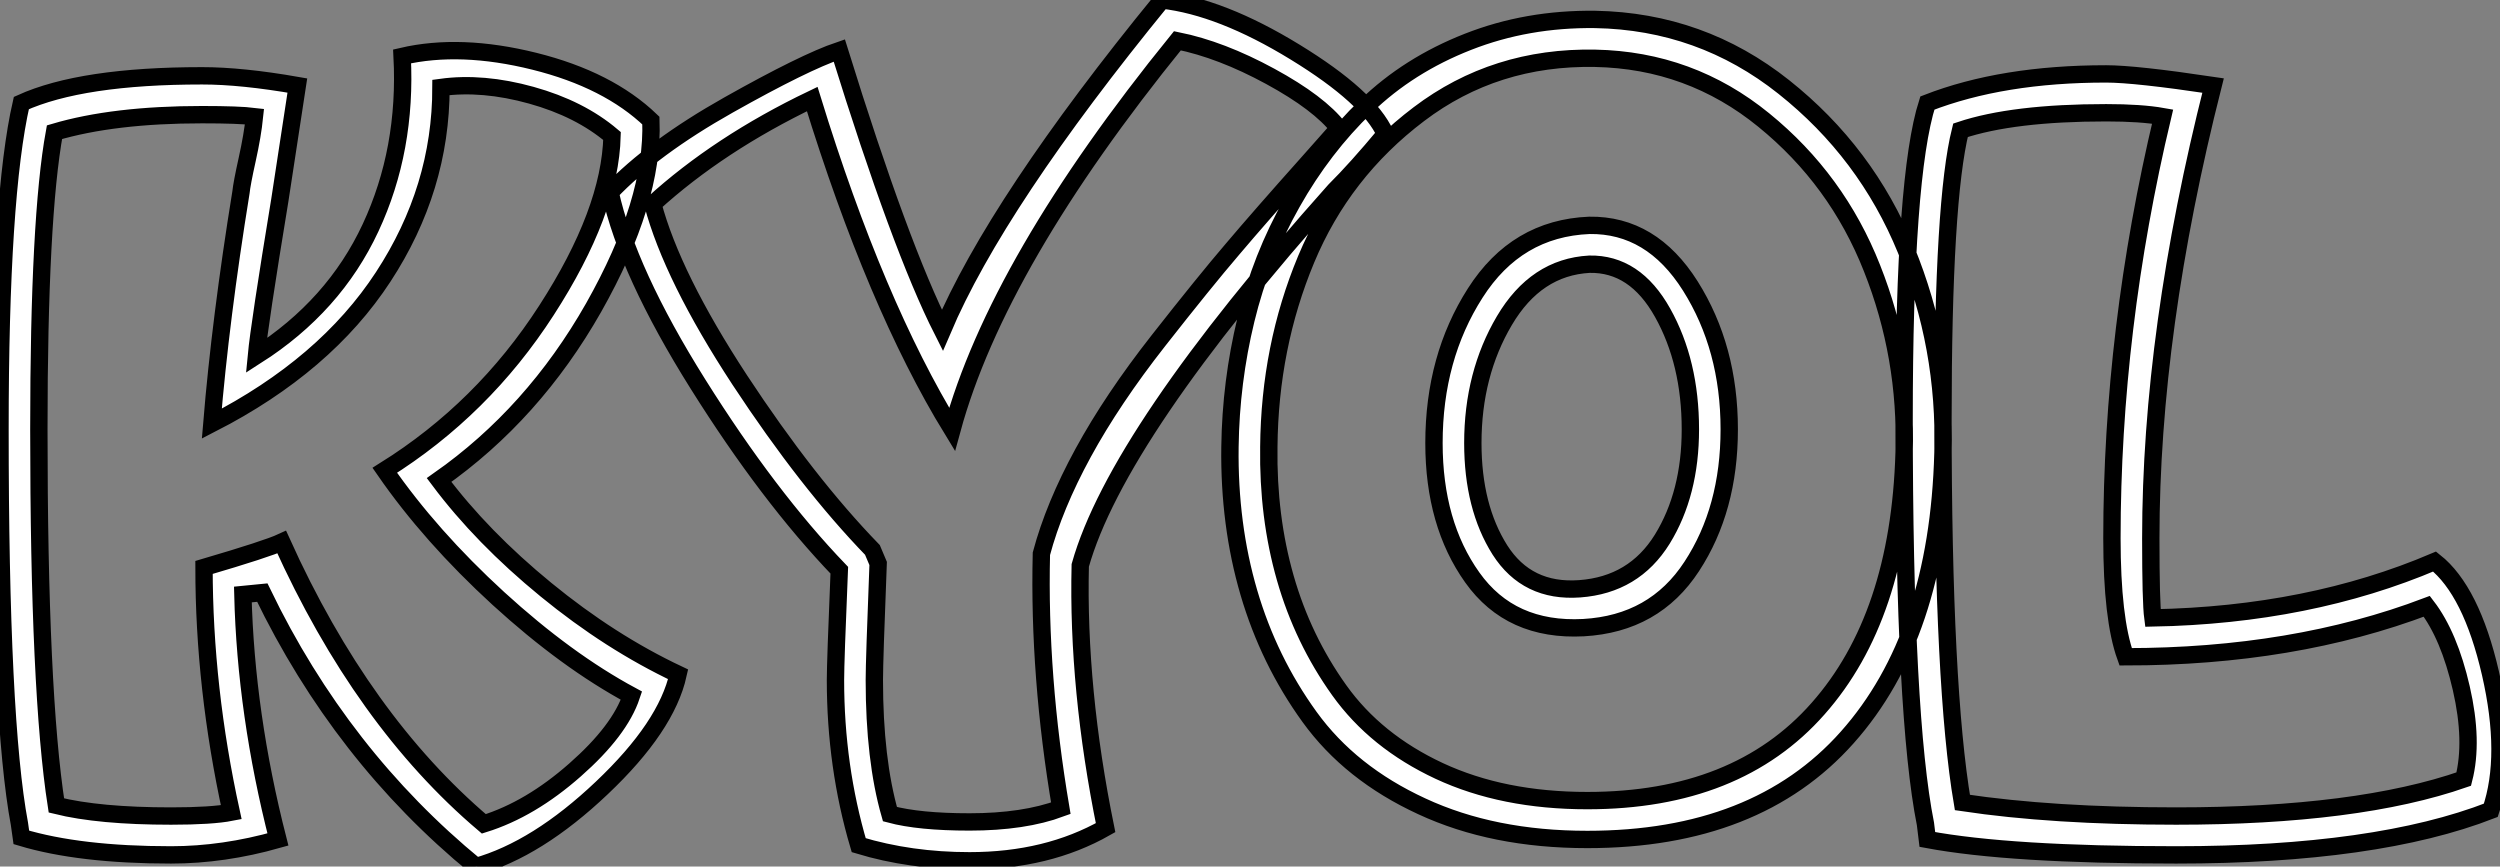 <?xml version="1.0" standalone="no"?>
<svg xmlns="http://www.w3.org/2000/svg" viewBox="-1.12 -40.77 144.11 49.95"><rect x="-1.12" y="-40.77" width="144.11" height="49.95" fill="#808080" stroke="none"/><path d="M26.32 9.18L26.32 9.18Q18.54 2.80 14-6.61L14-6.61L12.88-6.50Q13.05 0.39 14.90 7.62L14.90 7.62Q11.76 8.51 8.74 8.51L8.74 8.51Q3.47 8.51 0.11 7.50L0.11 7.50L0 6.72Q-1.12 0.73-1.12-16.02L-1.12-16.02Q-1.12-29.46 0.11-34.83L0.11-34.83Q3.58-36.40 10.53-36.40L10.53-36.40Q12.82-36.40 16.02-35.84L16.02-35.84L15.01-29.23Q13.83-22.06 13.66-20.27L13.66-20.27Q18.14-23.13 20.24-27.64Q22.34-32.14 22.06-37.52L22.06-37.52Q25.42-38.30 29.68-37.24Q33.94-36.18 36.40-33.82L36.40-33.82Q36.57-29.18 33.10-23.04Q29.62-16.91 24.19-13.10L24.19-13.10Q26.66-9.80 30.35-6.78Q34.05-3.75 37.97-1.90L37.97-1.90Q37.30 1.12 33.57 4.65Q29.85 8.18 26.32 9.18ZM1.12-16.02L1.12-16.02Q1.12-0.84 2.13 5.66L2.13 5.66Q4.59 6.27 8.74 6.27L8.74 6.27Q11.09 6.27 12.21 6.05L12.21 6.05Q10.64-1.12 10.64-8.06L10.64-8.06Q14.28-9.13 15.12-9.52L15.12-9.52Q19.77 0.78 26.77 6.72L26.77 6.72Q29.46 5.88 32.03 3.61Q34.61 1.34 35.28-0.67L35.28-0.67Q31.53-2.69 27.61-6.27Q23.69-9.86 21.06-13.66L21.06-13.66Q26.71-17.19 30.38-22.88Q34.05-28.56 34.16-32.93L34.16-32.93Q32.31-34.50 29.51-35.28Q26.71-36.06 24.30-35.73L24.30-35.73Q24.30-29.90 20.97-24.81Q17.64-19.71 11.09-16.35L11.09-16.35Q11.59-22.40 12.77-29.68L12.77-29.68Q12.82-30.18 13.13-31.58Q13.44-32.98 13.55-34.05L13.55-34.05Q12.66-34.16 10.53-34.16L10.53-34.16Q5.43-34.16 2.02-33.15L2.02-33.15Q1.12-28.22 1.12-16.02ZM54.77 8.85L54.77 8.85Q51.35 8.85 48.38 7.95L48.38 7.95Q47.04 3.42 47.04-1.57L47.04-1.57Q47.04-2.63 47.26-7.90L47.26-7.90Q43.18-12.15 39.12-18.62Q35.06-25.09 34.05-29.68L34.05-29.68Q36.51-32.26 40.88-34.72Q45.25-37.18 47.26-37.86L47.26-37.86Q50.79-26.49 53.20-21.73L53.20-21.73Q56.34-29.12 65.86-40.77L65.86-40.77Q69.27-40.38 73.53-37.77Q77.78-35.17 78.74-33.04L78.74-33.04Q77.06-31.02 75.82-29.79L75.82-29.79Q63.28-15.74 61.15-8.18L61.15-8.18Q60.98-1.06 62.61 6.94L62.61 6.94Q59.25 8.85 54.77 8.85ZM36.51-29.01L36.51-29.01Q37.63-24.81 41.52-18.87Q45.42-12.94 49.17-9.07L49.17-9.07L49.50-8.29Q49.28-2.69 49.28-1.57L49.28-1.57Q49.28 3.02 50.18 6.16L50.18 6.16Q51.86 6.61 54.77 6.61L54.77 6.61Q57.90 6.61 60.03 5.82L60.03 5.82Q58.74-1.79 58.91-8.85L58.91-8.85Q59.64-11.59 61.32-14.67Q63-17.75 65.66-21.14Q68.32-24.53 69.92-26.40Q71.51-28.28 74.26-31.36L74.26-31.36L76.05-33.38Q74.93-34.83 72.10-36.37Q69.27-37.91 66.75-38.42L66.75-38.42Q56.39-25.65 53.76-16.02L53.76-16.02Q49.34-23.24 45.70-35.06L45.70-35.06Q40.32-32.48 36.51-29.01ZM90.38 7.62L90.38 7.62Q84.95 7.62 80.84 5.71Q76.72 3.81 74.37 0.56Q72.02-2.69 70.87-6.61Q69.72-10.53 69.78-15.01L69.78-15.01Q69.83-18.76 70.70-22.34Q71.57-25.93 73.36-29.09Q75.15-32.26 77.62-34.64Q80.08-37.02 83.50-38.36Q86.91-39.70 90.83-39.65L90.83-39.65Q96.94-39.54 101.70-35.76Q106.46-31.98 108.75-26.38Q111.05-20.78 110.88-14.67L110.88-14.67Q110.60-4.14 105.36 1.74Q100.13 7.62 90.38 7.62ZM72.02-15.01L72.02-15.01Q71.96-10.98 72.97-7.45Q73.98-3.92 76.08-0.98Q78.18 1.96 81.84 3.67Q85.51 5.38 90.38 5.38L90.38 5.38Q99.01 5.38 103.68 0.08Q108.36-5.21 108.64-14.67L108.64-14.67Q108.81-20.22 106.79-25.31Q104.78-30.41 100.55-33.85Q96.32-37.30 90.83-37.41L90.83-37.41Q85.06-37.52 80.67-34.19Q76.27-30.86 74.17-25.82Q72.07-20.78 72.02-15.01ZM81.54-15.23L81.54-15.23Q81.54-20.16 83.92-23.88Q86.30-27.61 90.50-27.78L90.50-27.78Q94.08-27.83 96.32-24.28Q98.56-20.72 98.56-16.02L98.56-16.02Q98.56-11.42 96.40-8.12Q94.25-4.82 90.16-4.59L90.16-4.59Q85.96-4.37 83.75-7.48Q81.54-10.58 81.54-15.23ZM83.78-15.23L83.78-15.23Q83.78-11.54 85.34-9.07Q86.91-6.61 89.94-6.83L89.94-6.83Q93.07-7.06 94.70-9.69Q96.32-12.32 96.32-16.02L96.32-16.02Q96.32-19.88 94.72-22.74Q93.13-25.59 90.50-25.54L90.50-25.54Q87.42-25.37 85.60-22.29Q83.78-19.21 83.78-15.23ZM124.32 8.51L124.32 8.51Q114.74 8.51 109.98 7.62L109.98 7.62L109.87 6.72Q108.64 0.56 108.64-16.58L108.64-16.58Q108.64-30.63 109.98-34.83L109.98-34.83Q114.30-36.51 120.29-36.51L120.29-36.51Q121.97-36.51 126.45-35.84L126.45-35.84Q122.86-21.67 122.86-9.74L122.86-9.74Q122.86-6.05 122.98-5.15L122.98-5.15Q131.99-5.32 139.22-8.40L139.22-8.40Q141.34-6.72 142.44-1.96Q143.53 2.80 142.46 5.94L142.46 5.94Q135.86 8.51 124.32 8.51ZM110.88-16.58L110.88-16.58Q110.88-1.12 112 5.49L112 5.49Q117.21 6.27 124.32 6.27L124.32 6.27Q134.79 6.27 140.90 4.14L140.90 4.14Q141.46 1.96 140.76-1.09Q140.06-4.14 138.77-5.82L138.77-5.82Q131.10-2.91 121.41-2.91L121.41-2.91Q120.62-5.10 120.62-9.74L120.62-9.74Q120.62-21.78 123.54-34.05L123.54-34.05Q122.30-34.27 120.29-34.27L120.29-34.27Q114.91-34.27 111.89-33.26L111.89-33.26Q110.88-29.23 110.88-16.58Z" fill="white" stroke="black" transform="scale(1,1)"/></svg>